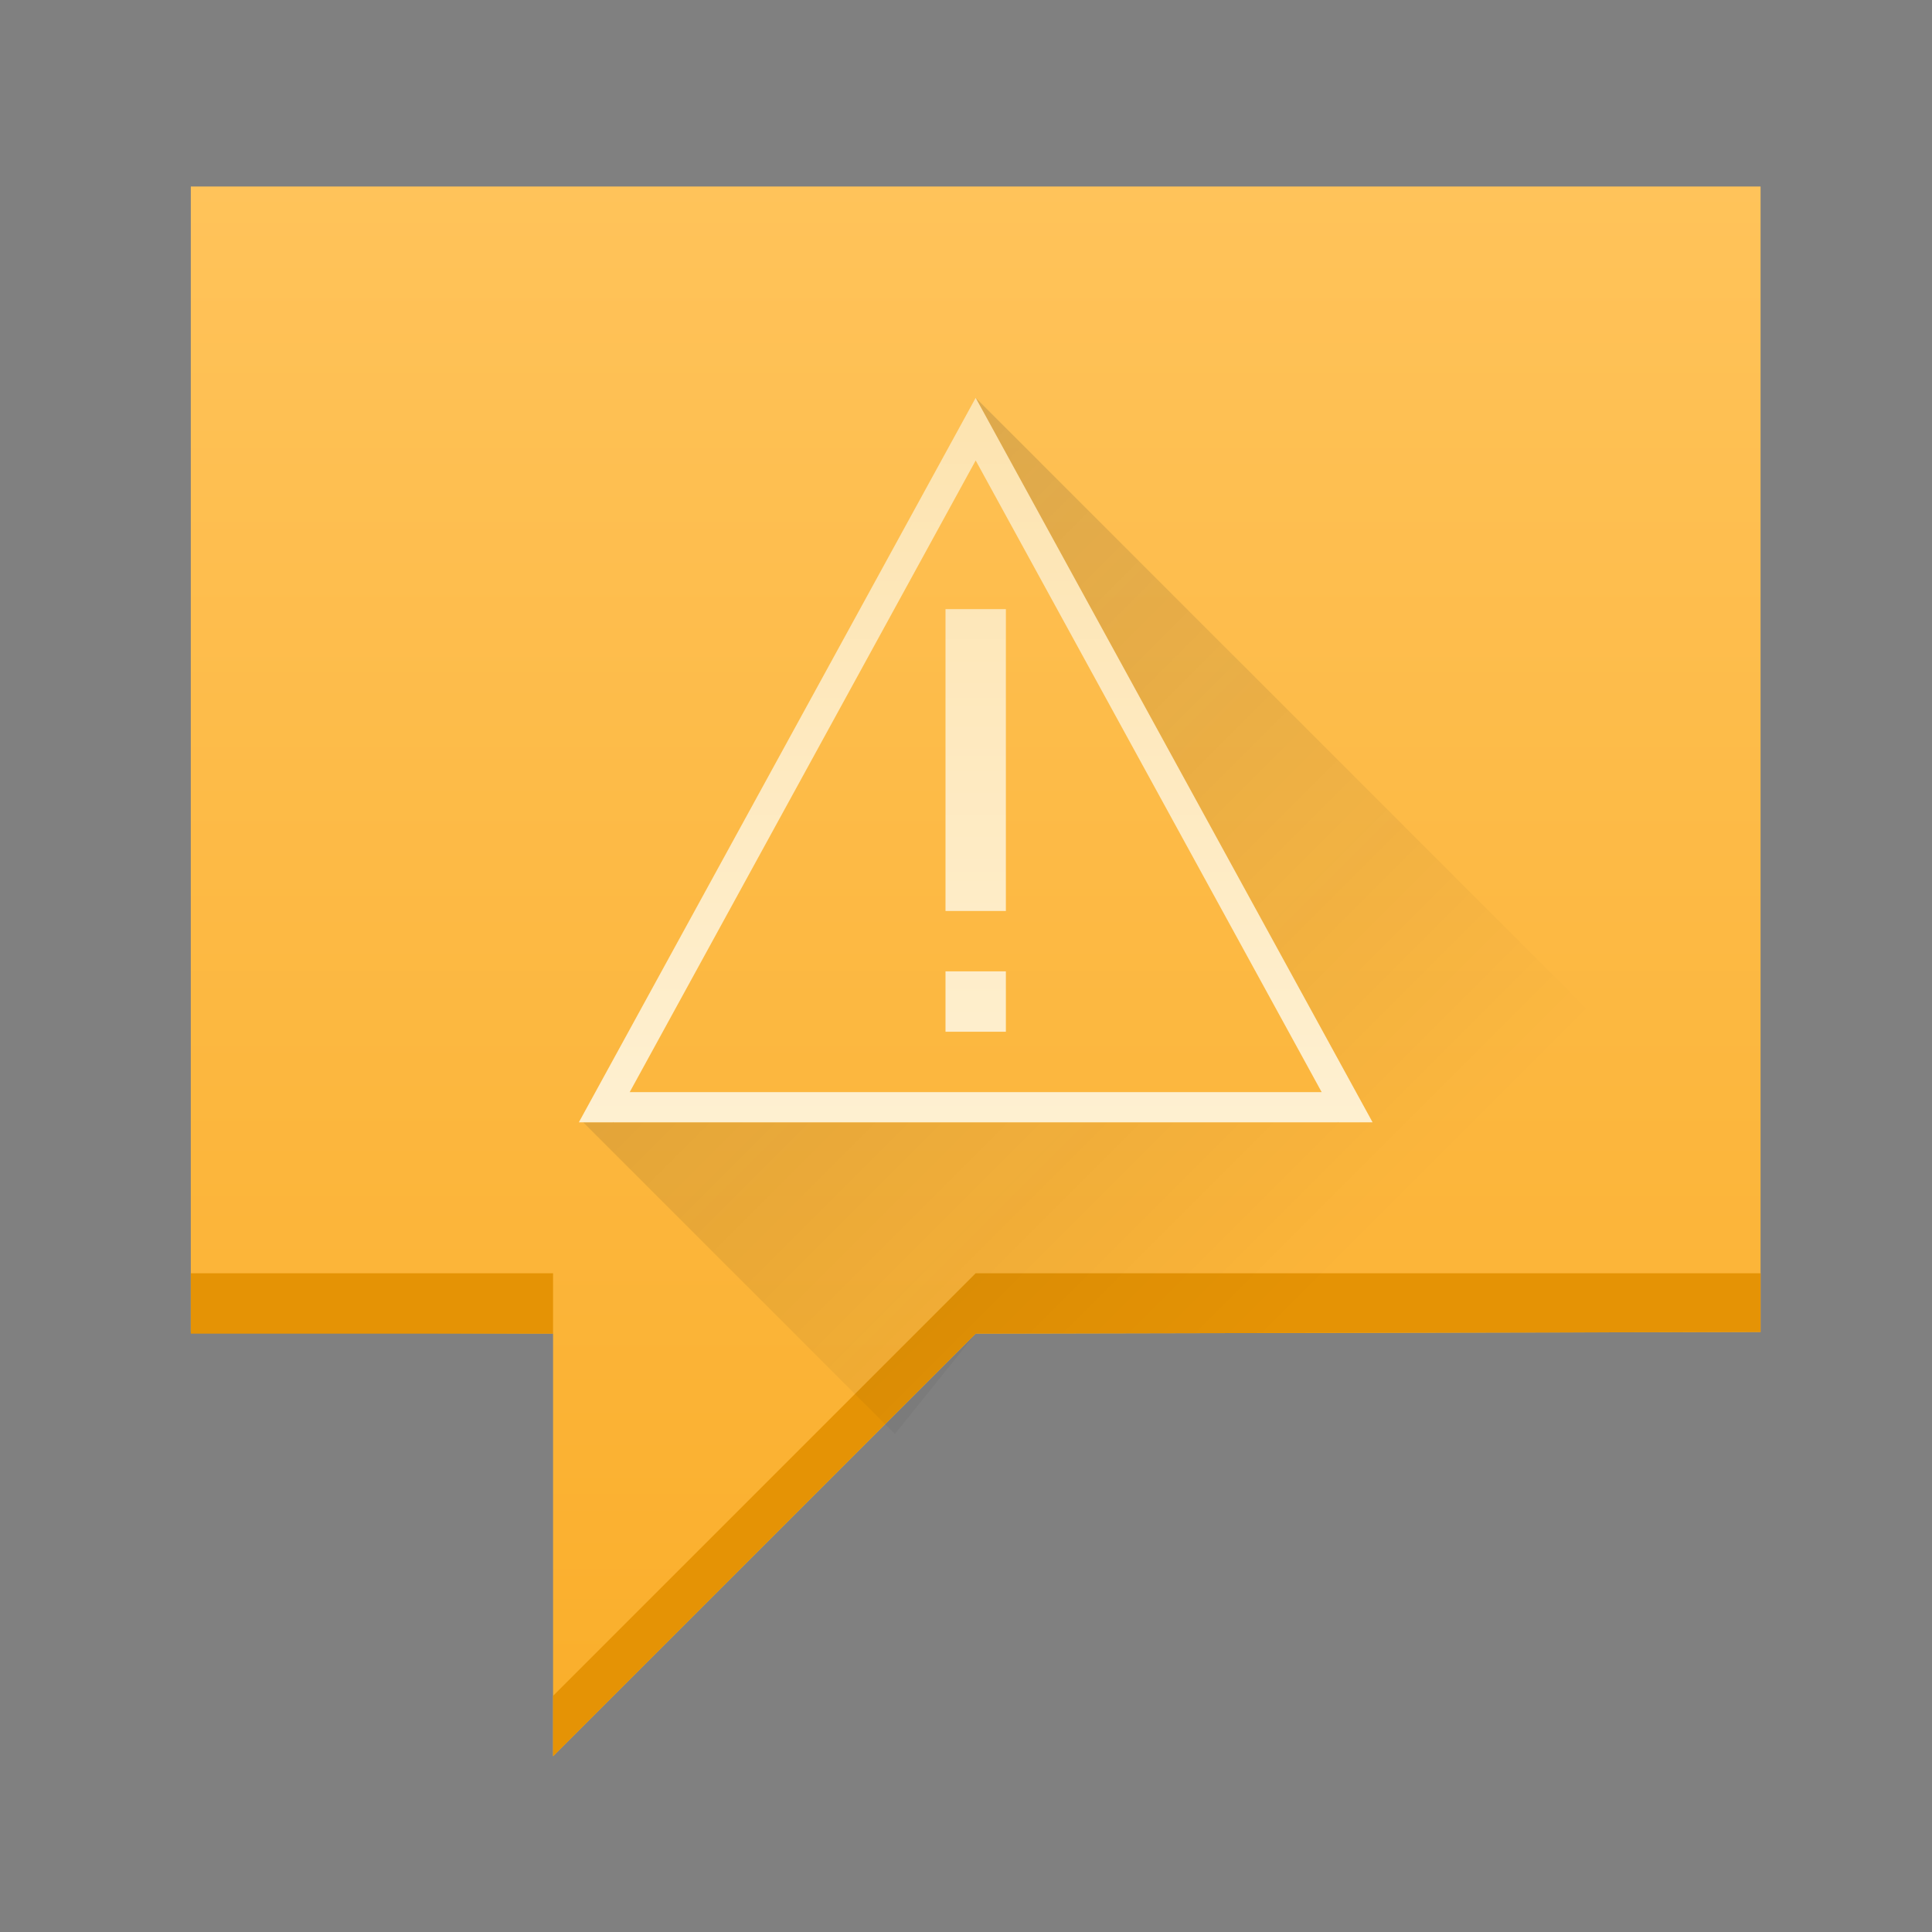 <svg height="32" width="32" xmlns="http://www.w3.org/2000/svg" xmlns:xlink="http://www.w3.org/1999/xlink"><rect width="100%" height="100%" fill="#808080" stroke="none"/><linearGradient id="a" gradientUnits="userSpaceOnUse" x1="17" x2="45" y1="13" y2="41"><stop offset="0" stop-color="#292c2f"/><stop offset="1" stop-opacity="0"/></linearGradient><linearGradient id="b" gradientTransform="matrix(2 0 0 -2 0 53)" gradientUnits="userSpaceOnUse" x1="16" x2="16" y1="30" y2="2"><stop offset="0" stop-color="#fcd994"/><stop offset="1" stop-color="#fff6e1"/></linearGradient><linearGradient id="c" gradientTransform="matrix(-1.405 0 0 1.405 804.695 154.096)" gradientUnits="userSpaceOnUse" x1="26.212" x2="26.212" y1="44" y2="7"><stop offset="0" stop-color="#faae2a"/><stop offset="1" stop-color="#ffc35a"/></linearGradient><g transform="matrix(.5 0 0 .5 -368.268 -78.878)"><g fill-rule="evenodd"><path d="m794.857 163.934v37.946l-26 .054-14 14v-14l-12-.054v-37.946z" fill="url(#c)"/><path d="m6 42v2h12v-2zm26 0-14 14v2l14-14 26-.055v-1.945z" fill="#e59305" transform="translate(736.857 157.934)"/><path d="m32 13v2l12 20.785.701 1.215h-25.701l10.324 10.324 2.676-3.324 26-.055v-4.945z" fill="url(#a)" opacity=".2" transform="translate(736.857 157.934)"/></g><path d="m32 13-13.146 24h1.139l.008-.014v.014h24v-.014l.008.014h1.139zm0 2.076 11.461 20.924h-22.922zm-1 4.924v10h2v-10zm0 12v2h2v-2z" fill="url(#b)" transform="translate(736.857 157.934)"/></g></svg>